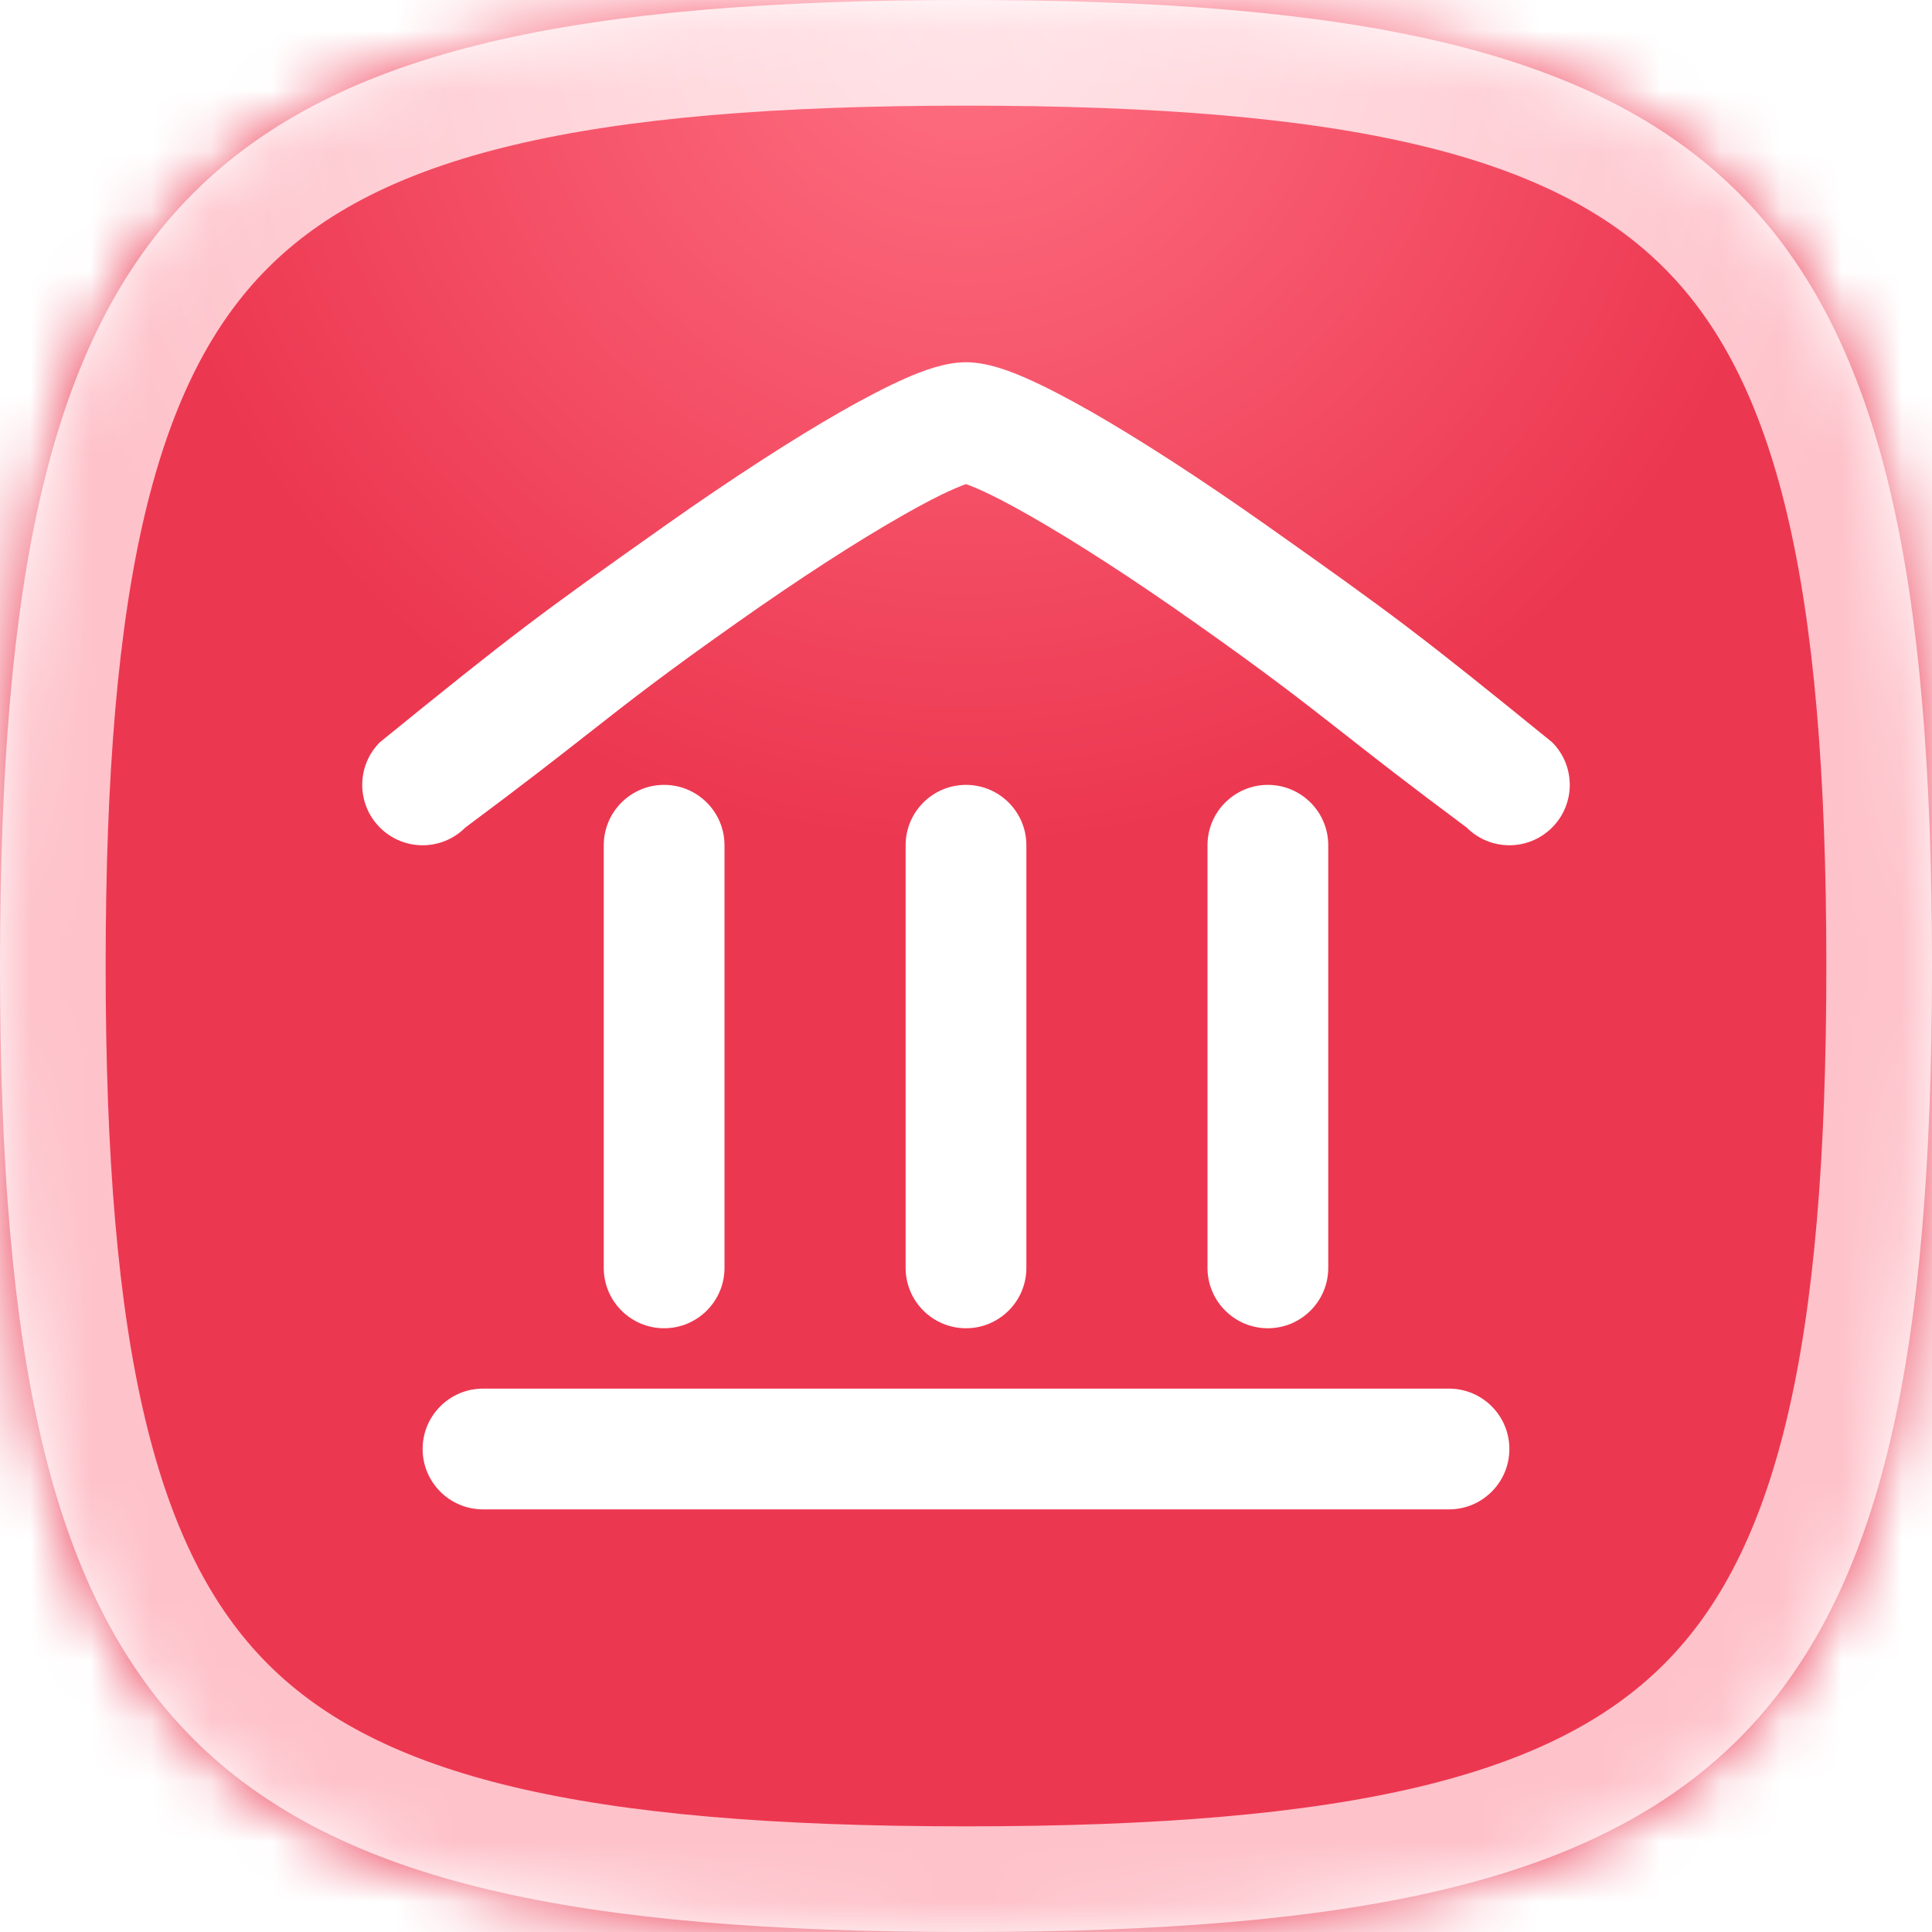 <svg xmlns="http://www.w3.org/2000/svg" width="32" height="32" fill="none" viewBox="0 0 32 32"><mask id="mask0_143:14" width="32" height="32" x="0" y="0" maskUnits="userSpaceOnUse" style="mask-type:alpha"><path fill="#000" fill-rule="evenodd" d="M16 32C28.8 32 32 28.8 32 16C32 3.2 28.8 0 16 0C3.2 0 0 3.2 0 16C0 28.8 3.2 32 16 32Z" clip-rule="evenodd"/></mask><g mask="url(#mask0_143:14)"><rect width="32" height="32" fill="url(#paint0_radial_143:14)"/><path stroke="url(#paint1_radial_143:14)" stroke-width="1.75" d="M31.125 16C31.125 22.406 30.303 26.059 28.181 28.181C26.059 30.303 22.406 31.125 16 31.125C9.594 31.125 5.94 30.303 3.819 28.181C1.697 26.059 0.875 22.406 0.875 16C0.875 9.594 1.697 5.94 3.819 3.819C5.94 1.697 9.594 0.875 16 0.875C22.406 0.875 26.059 1.697 28.181 3.819C30.303 5.94 31.125 9.594 31.125 16Z"/><g filter="url(#filter0_dii_143:14)"><path fill="#fff" fill-rule="evenodd" d="M16 8.018C15.959 8.032 15.896 8.056 15.806 8.096C15.567 8.199 15.283 8.347 14.918 8.556C14.176 8.98 13.247 9.579 12.202 10.317C10.995 11.168 10.448 11.597 9.767 12.131L9.767 12.131L9.767 12.131C9.262 12.527 8.683 12.981 7.707 13.707C7.317 14.098 6.683 14.098 6.293 13.707C5.902 13.317 5.902 12.683 6.293 12.293C8.501 10.5 8.899 10.201 11.048 8.683C12.128 7.921 13.137 7.27 13.926 6.819C14.327 6.59 14.706 6.394 15.003 6.264C15.265 6.149 15.642 6 16 6C16.358 6 16.735 6.149 16.997 6.264C17.294 6.394 17.673 6.59 18.074 6.819C18.863 7.27 19.872 7.921 20.952 8.683C23.101 10.201 23.5 10.5 25.707 12.293C26.098 12.683 26.098 13.317 25.707 13.707C25.317 14.098 24.683 14.098 24.293 13.707C23.317 12.981 22.738 12.527 22.234 12.131C21.552 11.597 21.005 11.168 19.798 10.317C18.753 9.579 17.824 8.98 17.082 8.556C16.717 8.347 16.433 8.199 16.194 8.096C16.104 8.056 16.041 8.032 16 8.018ZM7 24C7 23.448 7.448 23 8 23H24C24.552 23 25 23.448 25 24C25 24.552 24.552 25 24 25H8C7.448 25 7 24.552 7 24ZM15 21C15 21.552 15.448 22 16 22C16.552 22 17 21.552 17 21V14C17 13.448 16.552 13 16 13C15.448 13 15 13.448 15 14V21ZM21 22C20.448 22 20 21.552 20 21V14C20 13.448 20.448 13 21 13C21.552 13 22 13.448 22 14V21C22 21.552 21.552 22 21 22ZM10 21C10 21.552 10.448 22 11 22C11.552 22 12 21.552 12 21V14C12 13.448 11.552 13 11 13C10.448 13 10 13.448 10 14V21Z" clip-rule="evenodd"/></g></g><defs><filter id="filter0_dii_143:14" width="22.5" height="21.75" x="4.75" y="5.5" color-interpolation-filters="sRGB" filterUnits="userSpaceOnUse"><feFlood flood-opacity="0" result="BackgroundImageFix"/><feColorMatrix in="SourceAlpha" result="hardAlpha" type="matrix" values="0 0 0 0 0 0 0 0 0 0 0 0 0 0 0 0 0 0 127 0"/><feOffset dy="1"/><feGaussianBlur stdDeviation=".625"/><feColorMatrix type="matrix" values="0 0 0 0 0 0 0 0 0 0 0 0 0 0 0 0 0 0 0.25 0"/><feBlend in2="BackgroundImageFix" mode="normal" result="effect1_dropShadow_143:14"/><feBlend in="SourceGraphic" in2="effect1_dropShadow_143:14" mode="normal" result="shape"/><feColorMatrix in="SourceAlpha" result="hardAlpha" type="matrix" values="0 0 0 0 0 0 0 0 0 0 0 0 0 0 0 0 0 0 127 0"/><feOffset dy="-.5"/><feGaussianBlur stdDeviation=".25"/><feComposite in2="hardAlpha" k2="-1" k3="1" operator="arithmetic"/><feColorMatrix type="matrix" values="0 0 0 0 0 0 0 0 0 0 0 0 0 0 0 0 0 0 0.15 0"/><feBlend in2="shape" mode="normal" result="effect2_innerShadow_143:14"/><feColorMatrix in="SourceAlpha" result="hardAlpha" type="matrix" values="0 0 0 0 0 0 0 0 0 0 0 0 0 0 0 0 0 0 127 0"/><feOffset dy="-.5"/><feGaussianBlur stdDeviation=".5"/><feComposite in2="hardAlpha" k2="-1" k3="1" operator="arithmetic"/><feColorMatrix type="matrix" values="0 0 0 0 0.925 0 0 0 0 0.216 0 0 0 0 0.314 0 0 0 0.5 0"/><feBlend in2="effect2_innerShadow_143:14" mode="normal" result="effect3_innerShadow_143:14"/></filter><radialGradient id="paint0_radial_143:14" cx="0" cy="0" r="1" gradientTransform="translate(16) rotate(90) scale(14)" gradientUnits="userSpaceOnUse"><stop stop-color="#FF7184"/><stop offset="1" stop-color="#EC3750"/></radialGradient><radialGradient id="paint1_radial_143:14" cx="0" cy="0" r="1" gradientTransform="translate(16) rotate(90) scale(16)" gradientUnits="userSpaceOnUse"><stop stop-color="#FFE4E8"/><stop offset="1" stop-color="#FEC2CA"/></radialGradient></defs></svg>